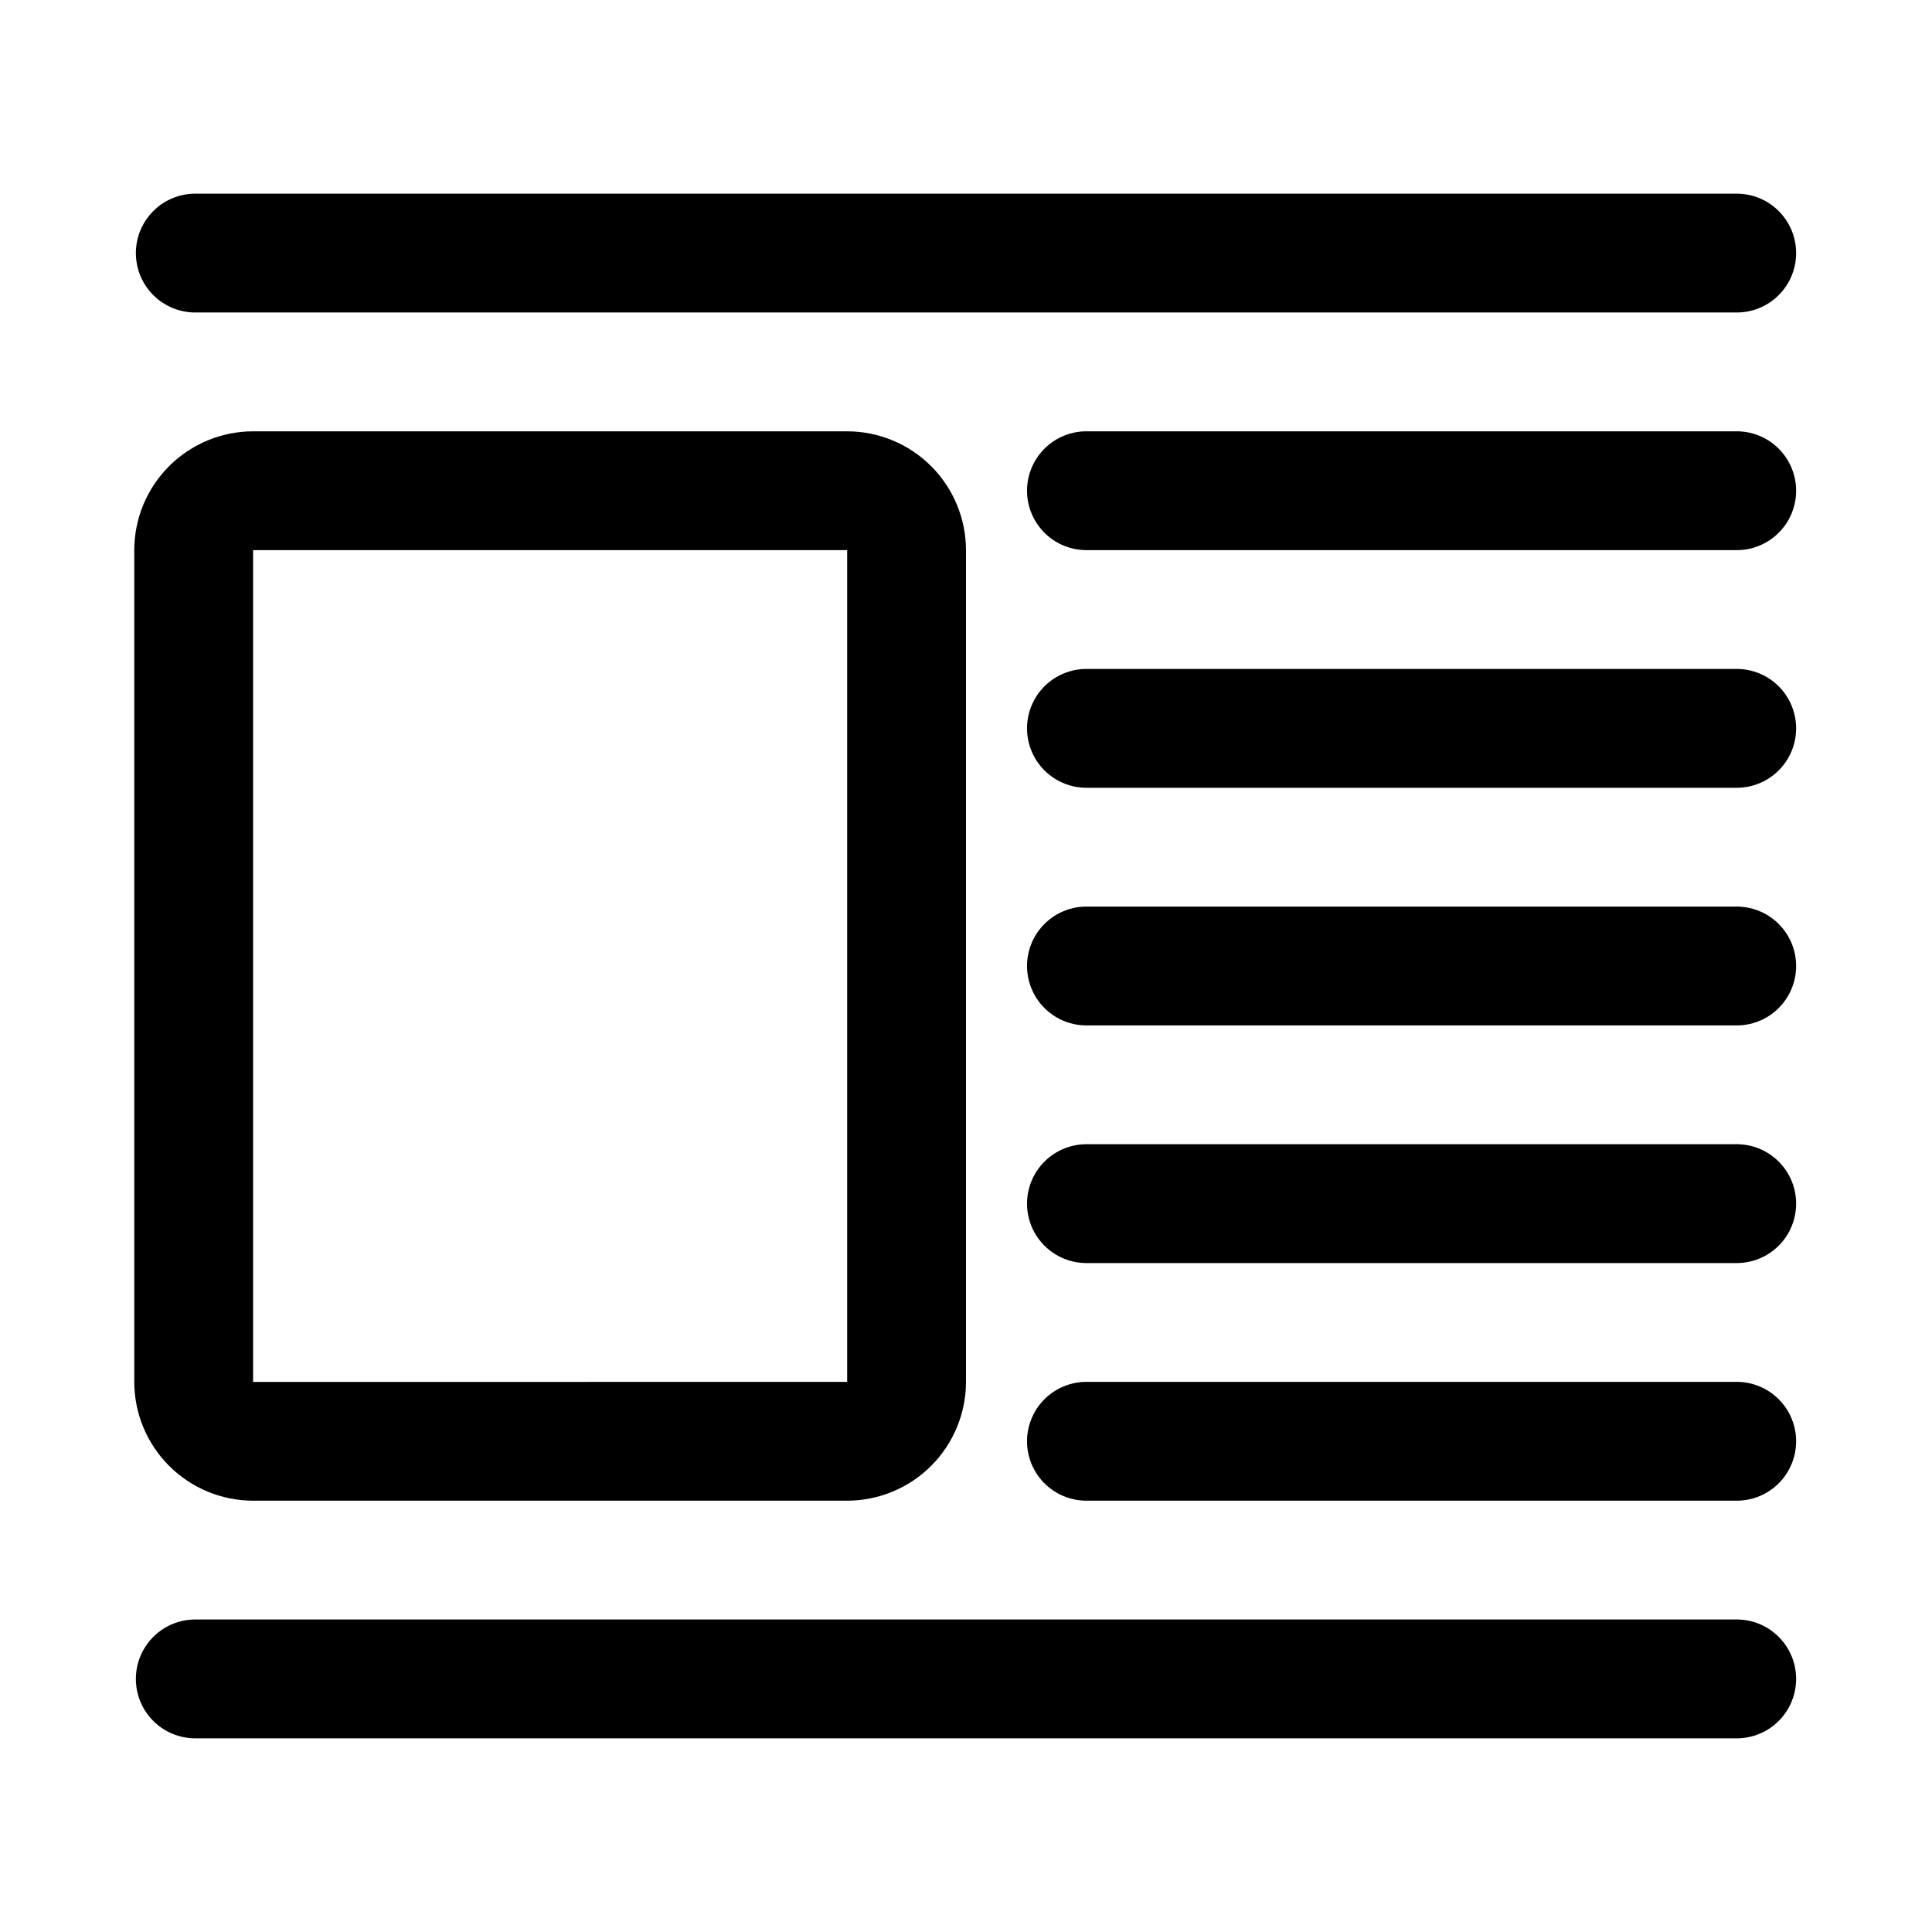 <?xml version="1.0" encoding="UTF-8"?>
<!-- Uploaded to: SVG Repo, www.svgrepo.com, Generator: SVG Repo Mixer Tools -->
<svg fill="#000000" width="800px" height="800px" version="1.1" viewBox="144 144 512 512" xmlns="http://www.w3.org/2000/svg">
 <path d="m211.07 541.7h157.44c8.348-0.012 16.352-3.332 22.254-9.234 5.902-5.902 9.223-13.906 9.234-22.254v-220.42c-0.012-8.348-3.332-16.352-9.234-22.254s-13.906-9.223-22.254-9.234h-157.44c-8.348 0.012-16.352 3.332-22.254 9.234-5.906 5.902-9.227 13.906-9.234 22.254v220.42c0.008 8.348 3.328 16.352 9.234 22.254 5.902 5.902 13.906 9.223 22.254 9.234zm0-251.91h157.44v220.42l-157.44 0.016zm-15.746-94.465h409.35c5.523 0.152 10.562 3.184 13.281 7.996 2.719 4.809 2.719 10.691 0 15.5-2.719 4.809-7.758 7.844-13.281 7.992h-409.35c-5.519-0.148-10.562-3.184-13.281-7.992-2.719-4.809-2.719-10.691 0-15.5 2.719-4.812 7.762-7.844 13.281-7.996zm409.35 94.465h-173.18c-5.523-0.148-10.566-3.184-13.285-7.992s-2.719-10.691 0-15.5c2.719-4.812 7.762-7.844 13.285-7.996h173.18c5.523 0.152 10.562 3.184 13.281 7.996 2.719 4.809 2.719 10.691 0 15.5s-7.758 7.844-13.281 7.992zm0 62.977h-173.18c-5.523-0.148-10.566-3.184-13.285-7.992-2.719-4.809-2.719-10.691 0-15.504 2.719-4.809 7.762-7.84 13.285-7.992h173.18c5.523 0.152 10.562 3.184 13.281 7.992 2.719 4.812 2.719 10.695 0 15.504-2.719 4.809-7.758 7.844-13.281 7.992zm0 62.977h-173.18c-5.523-0.148-10.566-3.184-13.285-7.992s-2.719-10.691 0-15.504c2.719-4.809 7.762-7.84 13.285-7.992h173.18c5.523 0.152 10.562 3.184 13.281 7.992 2.719 4.812 2.719 10.695 0 15.504s-7.758 7.844-13.281 7.992zm0 62.977h-173.18c-5.523-0.148-10.566-3.184-13.285-7.992-2.719-4.809-2.719-10.691 0-15.504 2.719-4.809 7.762-7.84 13.285-7.992h173.18c5.523 0.152 10.562 3.184 13.281 7.992 2.719 4.812 2.719 10.695 0 15.504-2.719 4.809-7.758 7.844-13.281 7.992zm0 62.977h-173.18c-5.523-0.152-10.566-3.184-13.285-7.992-2.719-4.812-2.719-10.695 0-15.504 2.719-4.809 7.762-7.844 13.285-7.992h173.18c5.523 0.148 10.562 3.184 13.281 7.992 2.719 4.809 2.719 10.691 0 15.504-2.719 4.809-7.758 7.84-13.281 7.992zm0 62.977h-409.35c-5.519-0.152-10.562-3.184-13.281-7.992-2.719-4.812-2.719-10.695 0-15.504 2.719-4.809 7.762-7.844 13.281-7.992h409.35c5.523 0.148 10.562 3.184 13.281 7.992 2.719 4.809 2.719 10.691 0 15.504-2.719 4.809-7.758 7.84-13.281 7.992z"/>
</svg>